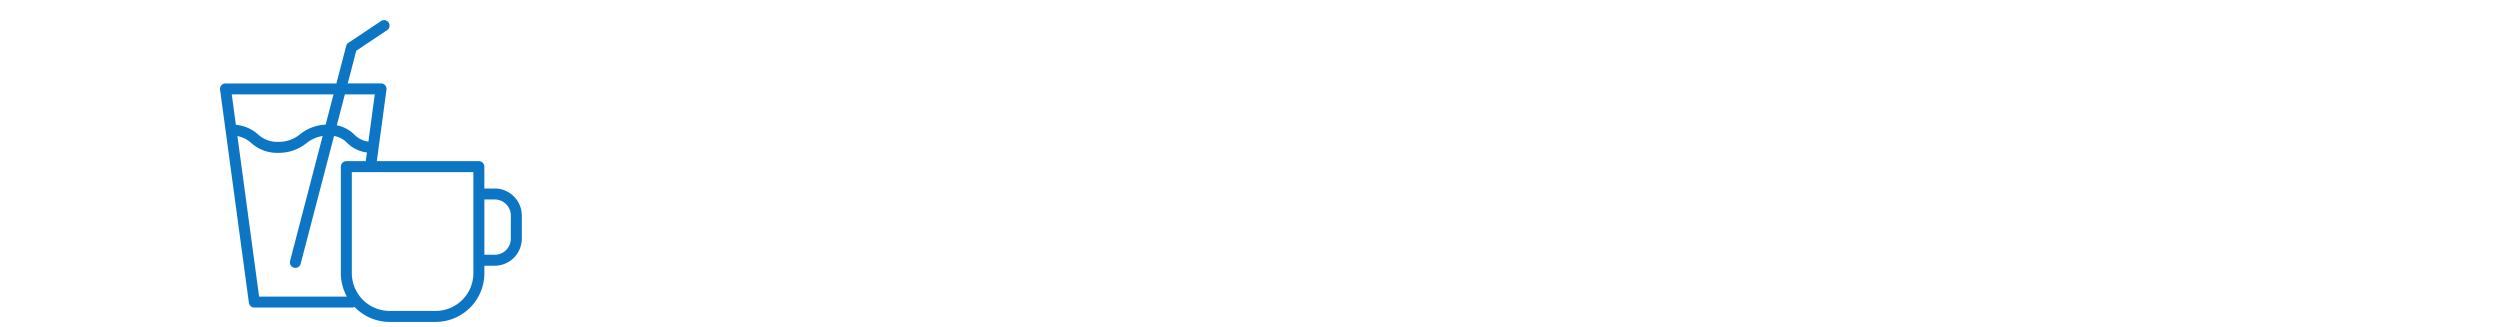 <svg xmlns="http://www.w3.org/2000/svg" xmlns:xlink="http://www.w3.org/1999/xlink" width="375" height="49" viewBox="0 0 375 49">
  <defs>
    <clipPath id="clip-path">
      <rect id="長方形_622" data-name="長方形 622" width="375" height="49" transform="translate(46 585)" fill="none" stroke="#707070" stroke-width="1"/>
    </clipPath>
    <clipPath id="clip-path-2">
      <rect id="長方形_621" data-name="長方形 621" width="50" height="50" transform="translate(2 124.954)" fill="#0c76c4"/>
    </clipPath>
  </defs>
  <g id="pc_menu_back03_on" transform="translate(-46 -585)" clip-path="url(#clip-path)">
    <g id="グループ_1635" data-name="グループ 1635" transform="translate(46 270)">
      <g id="グループ_1634" data-name="グループ 1634" transform="translate(28 190.046)" clip-path="url(#clip-path-2)">
        <path id="パス_3210" data-name="パス 3210" d="M43.571,150.718H42.019v-3.282a.824.824,0,0,0-.823-.823H25.888l1.451-10.725a.823.823,0,0,0-.7-.926.694.694,0,0,0-.112-.008h-5l1.275-4.9,4.625-3.083a.823.823,0,0,0-.854-1.406c-.019.012-.038.024-.056.037l-4.886,3.257a.821.821,0,0,0-.34.477l-1.463,5.622H3.189a.823.823,0,0,0-.824.821.832.832,0,0,0,.008.112L6.7,167.864a.823.823,0,0,0,.816.711H22.2a.8.8,0,0,0,.349-.088,7.281,7.281,0,0,0,5.251,2.242h6.914a7.313,7.313,0,0,0,7.308-7.308V162.3h1.552a4.069,4.069,0,0,0,4.063-4.064v-3.457a4.068,4.068,0,0,0-4.064-4.063M21.095,136.6h4.487l-.957,7.079a3.507,3.507,0,0,1-2.116-1.055,5.1,5.1,0,0,0-2.624-1.385Zm-16.964,0H19.393l-1.183,4.536a6.6,6.6,0,0,0-3.823,1.434,5,5,0,0,1-3.277,1.15A4.179,4.179,0,0,1,8.07,142.6a5.735,5.735,0,0,0-3.324-1.436Zm4.1,30.331L4.976,142.85A4.312,4.312,0,0,1,7.062,143.9a5.78,5.78,0,0,0,4.048,1.469,6.587,6.587,0,0,0,4.214-1.443,5.244,5.244,0,0,1,2.443-1.089l-4.89,18.74a.823.823,0,0,0,1.583.452c0-.012.007-.025.01-.037l5-19.153a3.534,3.534,0,0,1,1.962,1.034,5.045,5.045,0,0,0,2.975,1.441l-.181,1.3h-2.91a.823.823,0,0,0-.823.823v15.985a7.248,7.248,0,0,0,.9,3.506Zm32.141-15.392v11.882a5.665,5.665,0,0,1-5.659,5.659H27.8a5.654,5.654,0,0,1-4.624-2.408c-.065-.094-.129-.194-.188-.289-.024-.038-.047-.076-.069-.115-.055-.092-.106-.186-.156-.282-.025-.049-.048-.1-.072-.149-.043-.092-.088-.183-.129-.278-.055-.135-.106-.272-.151-.411-.021-.064-.038-.136-.058-.205-.027-.1-.053-.194-.075-.293-.015-.064-.028-.134-.04-.2-.02-.111-.038-.222-.052-.335-.007-.057-.015-.114-.02-.172-.016-.172-.027-.346-.027-.522V148.26H40.371Zm5.617,6.7a2.42,2.42,0,0,1-2.418,2.418H42.022v-8.293h1.552a2.421,2.421,0,0,1,2.418,2.418Z" transform="translate(2.635 2.512)" fill="#0c76c4"/>
      </g>
    </g>
  </g>
</svg>
